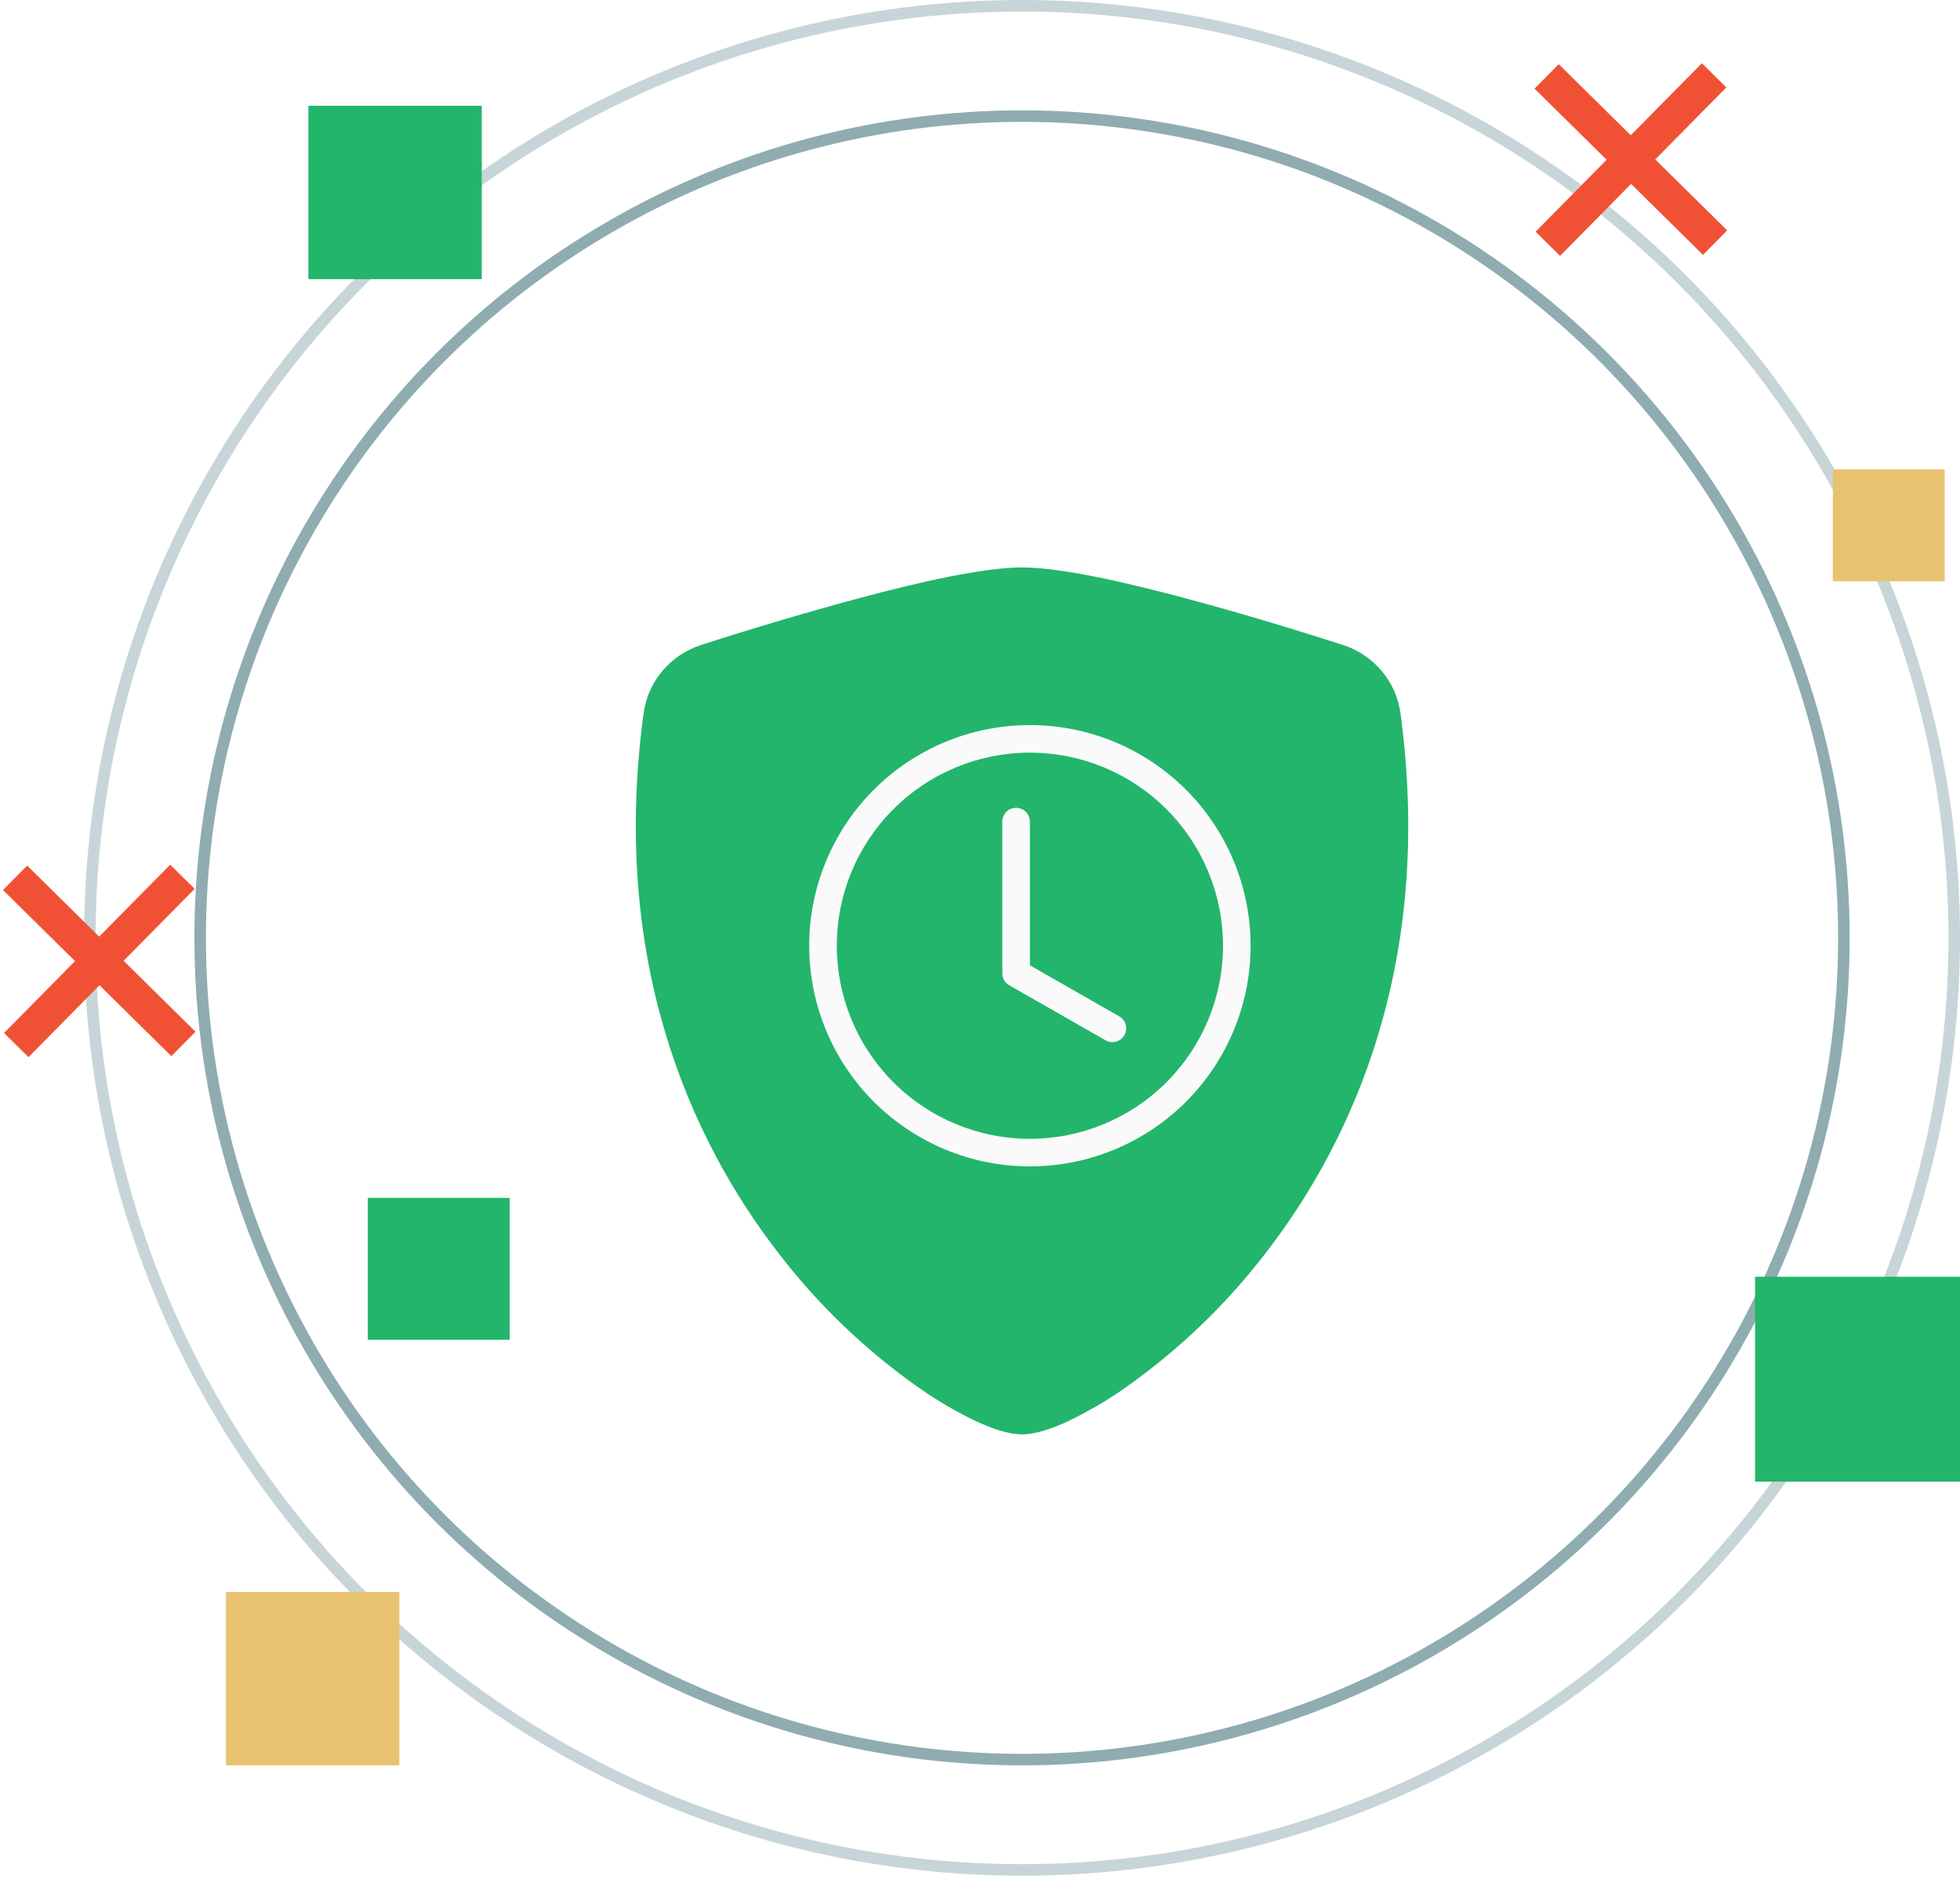 <svg width="170" height="163" viewBox="0 0 170 163" fill="none" xmlns="http://www.w3.org/2000/svg">
<g filter="url(#filter0_d_31_200)">
<circle cx="88.645" cy="81.355" r="59.478" fill="white"/>
</g>
<path d="M74.633 51.855C79.826 50.468 85.344 49.223 88.645 49.223C91.948 49.223 97.465 50.468 102.658 51.855C107.97 53.265 113.325 54.933 116.474 55.944C117.79 56.371 118.957 57.154 119.841 58.203C120.725 59.252 121.289 60.525 121.47 61.875C124.322 82.918 117.704 98.513 109.673 108.83C106.268 113.243 102.208 117.129 97.628 120.359C96.044 121.477 94.367 122.459 92.613 123.297C91.273 123.917 89.832 124.425 88.645 124.425C87.459 124.425 86.023 123.917 84.678 123.297C82.924 122.459 81.247 121.477 79.663 120.359C75.083 117.129 71.023 113.243 67.618 108.83C59.587 98.513 52.969 82.918 55.821 61.875C56.002 60.525 56.566 59.252 57.45 58.203C58.334 57.154 59.501 56.371 60.817 55.944C65.389 54.472 69.995 53.108 74.633 51.855Z" fill="#23B56C"/>
<circle opacity="0.25" cx="88.645" cy="81.355" r="80.855" stroke="#205A64"/>
<circle opacity="0.5" cx="88.645" cy="81.355" r="71.284" stroke="#205A64"/>
<path d="M89.328 71.271C89.328 70.954 89.202 70.65 88.978 70.425C88.754 70.201 88.449 70.075 88.132 70.075C87.815 70.075 87.51 70.201 87.286 70.425C87.062 70.65 86.936 70.954 86.936 71.271V84.431C86.936 84.642 86.991 84.849 87.097 85.032C87.203 85.214 87.355 85.365 87.538 85.47L95.913 90.255C96.188 90.404 96.51 90.439 96.811 90.353C97.111 90.268 97.366 90.068 97.521 89.797C97.676 89.525 97.719 89.204 97.64 88.902C97.561 88.6 97.368 88.34 97.1 88.179L89.328 83.737V71.271Z" fill="#FAFAFA"/>
<path d="M89.328 101.181C94.405 101.181 99.274 99.164 102.864 95.575C106.454 91.985 108.471 87.116 108.471 82.039C108.471 76.962 106.454 72.093 102.864 68.503C99.274 64.913 94.405 62.897 89.328 62.897C84.251 62.897 79.383 64.913 75.793 68.503C72.203 72.093 70.186 76.962 70.186 82.039C70.186 87.116 72.203 91.985 75.793 95.575C79.383 99.164 84.251 101.181 89.328 101.181ZM106.078 82.039C106.078 86.481 104.313 90.741 101.172 93.882C98.031 97.024 93.771 98.788 89.328 98.788C84.886 98.788 80.626 97.024 77.485 93.882C74.344 90.741 72.579 86.481 72.579 82.039C72.579 77.597 74.344 73.336 77.485 70.195C80.626 67.054 84.886 65.289 89.328 65.289C93.771 65.289 98.031 67.054 101.172 70.195C104.313 73.336 106.078 77.597 106.078 82.039Z" fill="#FAFAFA"/>
<rect x="31.901" y="103.915" width="12.306" height="12.306" fill="#23B56C"/>
<rect x="158.97" y="40.717" width="9.704" height="9.704" fill="#E8C26F"/>
<rect x="26.747" y="9.178" width="15.04" height="15.04" fill="#23B56C"/>
<rect x="152.225" y="110.752" width="17.775" height="17.775" fill="#23B56C"/>
<rect x="19.598" y="138.099" width="15.04" height="15.04" fill="#E8C26F"/>
<path d="M16.957 89.498L2.355 75.085L0.26 77.208L14.862 91.62L16.957 89.498Z" fill="#F05134"/>
<path d="M2.472 91.704L16.884 77.103L14.761 75.008L0.349 89.61L2.472 91.704Z" fill="#F05134"/>
<path d="M149.805 19.986L135.194 5.565L133.098 7.689L147.709 22.11L149.805 19.986Z" fill="#F05134"/>
<path d="M135.312 22.195L149.733 7.584L147.61 5.488L133.188 20.099L135.312 22.195Z" fill="#F05134"/>
<defs>
<filter id="filter0_d_31_200" x="25.168" y="21.877" width="126.956" height="126.956" filterUnits="userSpaceOnUse" color-interpolation-filters="sRGB">
<feFlood flood-opacity="0" result="BackgroundImageFix"/>
<feColorMatrix in="SourceAlpha" type="matrix" values="0 0 0 0 0 0 0 0 0 0 0 0 0 0 0 0 0 0 127 0" result="hardAlpha"/>
<feOffset dy="4"/>
<feGaussianBlur stdDeviation="2"/>
<feComposite in2="hardAlpha" operator="out"/>
<feColorMatrix type="matrix" values="0 0 0 0 0 0 0 0 0 0 0 0 0 0 0 0 0 0 0.25 0"/>
<feBlend mode="normal" in2="BackgroundImageFix" result="effect1_dropShadow_31_200"/>
<feBlend mode="normal" in="SourceGraphic" in2="effect1_dropShadow_31_200" result="shape"/>
</filter>
</defs>
</svg>
